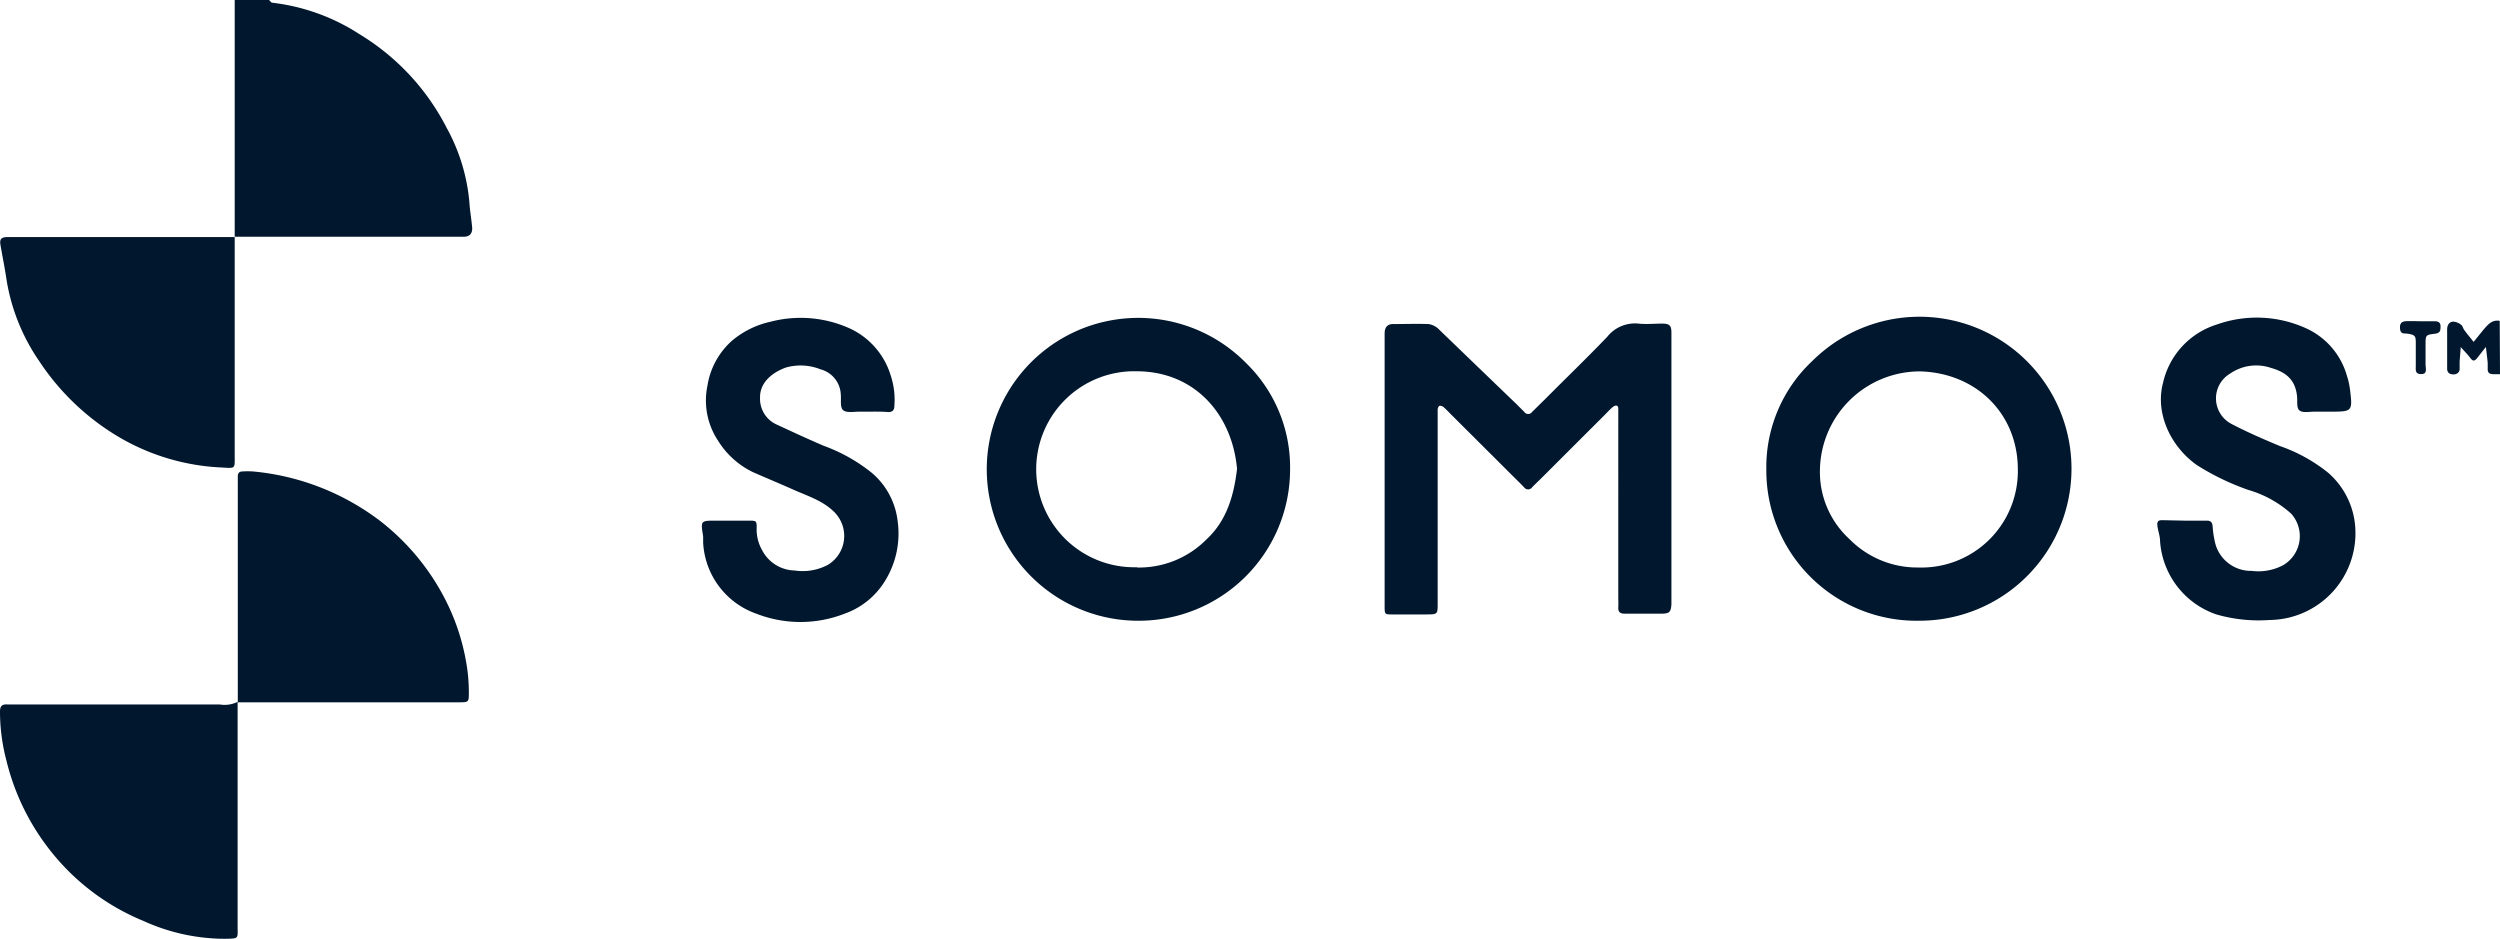 <?xml version="1.0" encoding="UTF-8"?> <svg xmlns="http://www.w3.org/2000/svg" width="266.3" height="100" viewBox="0 0 266.3 100"><path d="M25,25.26Q25,12.63,25,0h3.66c.11.1.22.28.34.29a21.65,21.65,0,0,1,9.29,3.35,24.93,24.93,0,0,1,9.3,10A20,20,0,0,1,50,21.55c.05.92.23,1.83.3,2.76,0,.61-.3.9-.9.91-.39,0-.78,0-1.16,0H25Z" fill="#00172d"></path><path d="M266.3,39.86l-.66,0c-.37,0-.66-.09-.65-.54,0-.22,0-.44,0-.66-.05-.57-.13-1.13-.19-1.7-.31.38-.61.77-.91,1.15s-.47.4-.77,0-.68-.76-1-1.14L262,38.48c0,.27,0,.55,0,.83s-.22.56-.61.57-.73-.12-.72-.64c0-1.39,0-2.77,0-4.15,0-.44.2-.8.63-.83a1.48,1.48,0,0,1,.86.34c.16.11.2.38.33.55.32.44.67.85,1,1.27l1-1.24c.48-.54.91-1.16,1.78-1Z" fill="#00172d"></path><path d="M147.49,50.13V36.52c0-.34,0-.67,0-1,0-.6.26-1,.88-1,1.27,0,2.55-.05,3.82,0a2,2,0,0,1,1.11.59q4.14,4,8.24,7.94l.82.82a.51.51,0,0,0,.85,0l1.42-1.4c2.19-2.2,4.42-4.35,6.57-6.59a3.77,3.77,0,0,1,3.34-1.41c.82.09,1.67,0,2.5,0s1,.22,1,1c0,.33,0,.66,0,1v26.9c0,.34,0,.67,0,1-.06.85-.22,1-1.13,1-1.27,0-2.55,0-3.83,0-.48,0-.72-.15-.7-.66s0-.77,0-1.16V44.87c0-.45,0-.89,0-1.33s-.33-.39-.58-.19-.56.54-.83.81l-6.94,6.93c-.28.27-.56.54-.83.82a.52.52,0,0,1-.85,0c-.46-.48-.94-.94-1.41-1.41l-6.36-6.34c-.27-.27-.53-.56-.83-.81a.55.55,0,0,0-.44-.12.63.63,0,0,0-.17.43c0,.44,0,.89,0,1.33V64.27c0,1.16,0,1.17-1.17,1.18s-2.44,0-3.66,0c-.79,0-.82,0-.82-.86q0-3.57,0-7.14Z" fill="#00172d"></path><path d="M25.31,74.73v23.9c0,1.38.18,1.34-1.32,1.37a21,21,0,0,1-8.73-1.91,24.36,24.36,0,0,1-8.38-5.73A25,25,0,0,1,.68,81,20.63,20.63,0,0,1,0,75.79c0-.6.24-.79.79-.75.39,0,.78,0,1.17,0H23.41a3.11,3.11,0,0,0,1.92-.29Z" fill="#00172d"></path><path d="M204.44,66.12a16,16,0,0,1-16.29-16.06,15.5,15.5,0,0,1,4.91-11.62,16.19,16.19,0,1,1,11.38,27.68Zm-.1-5.67A10.27,10.27,0,0,0,214.94,50c0-5.91-4.41-10.29-10.44-10.44a10.66,10.66,0,0,0-10.64,10.5A9.67,9.67,0,0,0,197,57.42,10.14,10.14,0,0,0,204.34,60.45Z" fill="#00172d"></path><path d="M121,66.12A16.13,16.13,0,1,1,132.7,38.64,15.49,15.49,0,0,1,137.42,50,16.13,16.13,0,0,1,121,66.12Zm.1-5.67a10.1,10.1,0,0,0,7.42-3c2.16-2,2.91-4.67,3.25-7.5-.53-5.89-4.57-10.37-10.63-10.4a10.44,10.44,0,1,0,0,20.87Z" fill="#00172d"></path><path d="M25,25.23V48.48c0,1.46.13,1.41-1.33,1.32a23.63,23.63,0,0,1-11.41-3.49,26.07,26.07,0,0,1-8.08-7.84A21.22,21.22,0,0,1,.69,29.76C.51,28.53.26,27.32.05,26.09c-.1-.61.07-.8.66-.84.22,0,.44,0,.66,0H25Z" fill="#00172d"></path><path d="M25.33,74.75v-24c0-.31.12-.52.47-.53a9,9,0,0,1,1.16,0,26.36,26.36,0,0,1,13.61,5.33,25,25,0,0,1,6.84,8.27,23.28,23.28,0,0,1,2.25,6.74,17.84,17.84,0,0,1,.28,3.25c0,.94,0,1-1,1H25.31Z" fill="#00172d"></path><path d="M232.76,55.46h2.33c.41,0,.56.19.6.6A10.28,10.28,0,0,0,236,58a3.93,3.93,0,0,0,3.84,2.81,5.64,5.64,0,0,0,3.35-.6,3.58,3.58,0,0,0,.86-5.5,11.67,11.67,0,0,0-4.55-2.52,26.67,26.67,0,0,1-5.46-2.63c-2.86-2-4.48-5.58-3.64-8.75a8.44,8.44,0,0,1,5.76-6.25,12.68,12.68,0,0,1,9.46.4A7.92,7.92,0,0,1,250,40.05a7.6,7.6,0,0,1,.32,1.43c.29,2.35.26,2.37-2.11,2.37h-1.66c-.55,0-1.27.15-1.61-.13s-.2-1-.26-1.53c-.18-1.66-1.07-2.52-2.77-3a4.88,4.88,0,0,0-4.35.6,3.07,3.07,0,0,0,.18,5.39c1.65.86,3.36,1.6,5.08,2.32A17.19,17.19,0,0,1,248,50.36a8.45,8.45,0,0,1,2.79,5,9.24,9.24,0,0,1-9,10.68,16.28,16.28,0,0,1-5.7-.59,8.89,8.89,0,0,1-6-7.81c0-.54-.21-1.06-.28-1.6s.12-.64.55-.63Z" fill="#00172d"></path><path d="M92.39,43.85h-.83c-.6,0-1.4.15-1.75-.16s-.19-1.11-.25-1.7a2.9,2.9,0,0,0-2.16-2.65,5.72,5.72,0,0,0-3.69-.19c-1.54.56-2.79,1.66-2.75,3.22a3,3,0,0,0,1.7,2.82c1.69.78,3.38,1.57,5.09,2.3a17.87,17.87,0,0,1,5.13,2.89,7.93,7.93,0,0,1,2.73,5.07,9.58,9.58,0,0,1-1.67,6.93,8.29,8.29,0,0,1-4,3,12.94,12.94,0,0,1-9.35,0A8.49,8.49,0,0,1,74.9,57.8c0-.21,0-.44,0-.66-.27-1.68-.28-1.68,1.34-1.68,1.16,0,2.33,0,3.49,0,.83,0,.88,0,.87.81a4.4,4.4,0,0,0,.59,2.35,4,4,0,0,0,3.47,2.15,5.72,5.72,0,0,0,3.52-.6,3.59,3.59,0,0,0,.79-5.52c-1.22-1.29-2.86-1.78-4.41-2.47s-2.91-1.25-4.36-1.89a8.94,8.94,0,0,1-3.74-3.39,7.73,7.73,0,0,1-1.1-5.83A8.06,8.06,0,0,1,78,36.27a9.54,9.54,0,0,1,4.08-2,12.71,12.71,0,0,1,8.2.61,8.1,8.1,0,0,1,4.59,5.09,8.22,8.22,0,0,1,.4,3.24c0,.49-.2.7-.69.68C93.84,43.83,93.12,43.85,92.39,43.85Z" fill="#00172d"></path><path d="M257.86,34.22h1.49c.39,0,.62.13.62.57s-.06.7-.6.76c-1,.11-1,.15-1,1.14,0,.72,0,1.44,0,2.16,0,.38.24,1-.47,1s-.56-.53-.57-.93c0-.78,0-1.55,0-2.33s0-.94-1-1.06c-.34,0-.64,0-.68-.51s.09-.79.7-.81S257.36,34.22,257.86,34.22Z" fill="#00172d"></path></svg> 